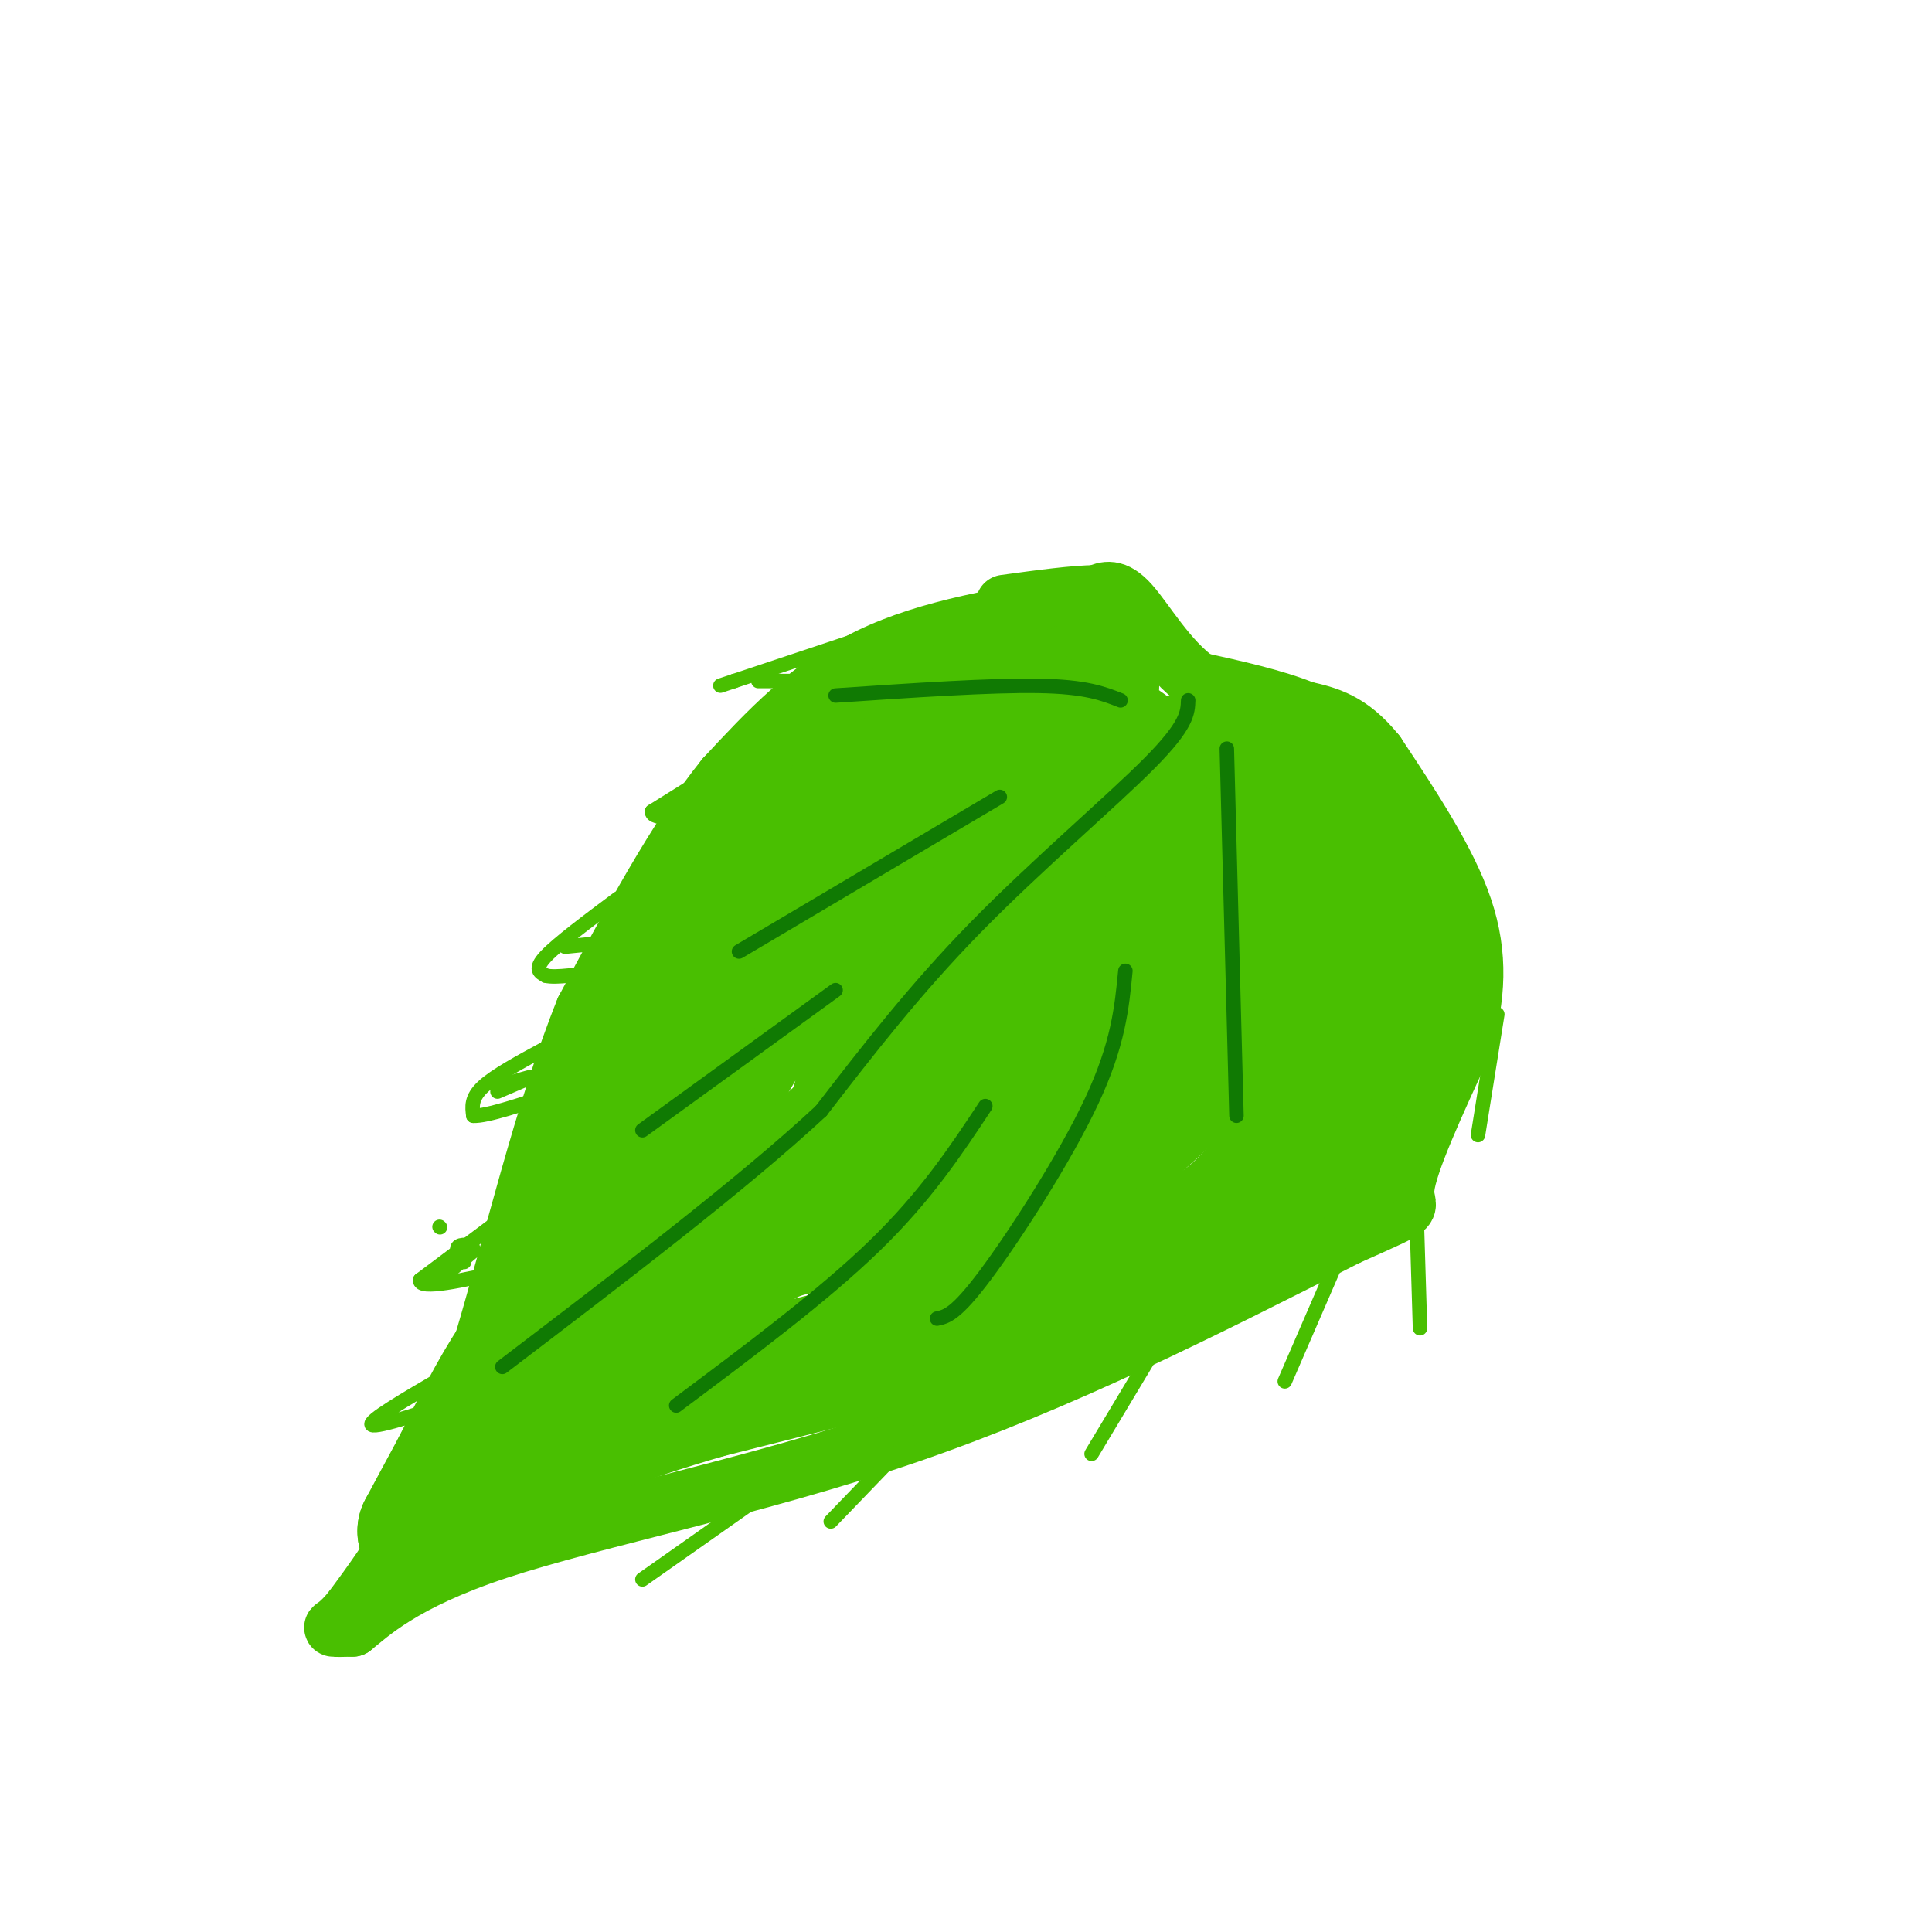 <svg viewBox='0 0 400 400' version='1.1' xmlns='http://www.w3.org/2000/svg' xmlns:xlink='http://www.w3.org/1999/xlink'><g fill='none' stroke='rgb(73,191,1)' stroke-width='12' stroke-linecap='round' stroke-linejoin='round'><path d='M224,125c-15.833,2.500 -31.667,5.000 -44,11c-12.333,6.000 -21.167,15.500 -30,25'/><path d='M150,161c-9.833,12.167 -19.417,30.083 -29,48'/><path d='M121,209c-8.488,21.048 -15.208,49.667 -21,69c-5.792,19.333 -10.655,29.381 -15,37c-4.345,7.619 -8.173,12.810 -12,18'/><path d='M73,333c-2.933,3.689 -4.267,3.911 -4,4c0.267,0.089 2.133,0.044 4,0'/><path d='M73,337c3.429,-2.679 10.000,-9.375 30,-16c20.000,-6.625 53.429,-13.179 85,-24c31.571,-10.821 61.286,-25.911 91,-41'/><path d='M279,256c16.289,-7.267 11.511,-4.933 12,-10c0.489,-5.067 6.244,-17.533 12,-30'/><path d='M303,216c2.667,-9.467 3.333,-18.133 0,-28c-3.333,-9.867 -10.667,-20.933 -18,-32'/><path d='M285,156c-5.500,-6.833 -10.250,-7.917 -15,-9'/><path d='M270,147c-6.167,-2.500 -14.083,-4.250 -22,-6'/><path d='M248,141c-6.222,-4.400 -10.778,-12.400 -14,-16c-3.222,-3.600 -5.111,-2.800 -7,-2'/><path d='M227,123c-4.333,0.000 -11.667,1.000 -19,2'/></g>
<g fill='none' stroke='rgb(73,191,1)' stroke-width='28' stroke-linecap='round' stroke-linejoin='round'><path d='M226,142c-3.167,0.833 -6.333,1.667 -2,6c4.333,4.333 16.167,12.167 28,20'/><path d='M252,168c5.778,3.556 6.222,2.444 4,0c-2.222,-2.444 -7.111,-6.222 -12,-10'/><path d='M244,158c2.000,-0.167 13.000,4.417 24,9'/><path d='M268,167c5.556,2.067 7.444,2.733 11,8c3.556,5.267 8.778,15.133 14,25'/><path d='M293,200c1.131,3.560 -3.042,-0.042 -4,1c-0.958,1.042 1.298,6.726 0,14c-1.298,7.274 -6.149,16.137 -11,25'/><path d='M278,240c-10.600,9.711 -31.600,21.489 -44,27c-12.400,5.511 -16.200,4.756 -20,4'/><path d='M214,271c-14.667,3.500 -41.333,10.250 -68,17'/><path d='M146,288c-18.333,5.333 -30.167,10.167 -42,15'/><path d='M104,303c1.833,-5.167 27.417,-25.583 53,-46'/><path d='M157,257c10.940,-6.155 11.792,1.458 17,-15c5.208,-16.458 14.774,-56.988 20,-76c5.226,-19.012 6.113,-16.506 7,-14'/><path d='M201,152c2.012,-3.107 3.542,-3.875 5,-5c1.458,-1.125 2.845,-2.607 9,2c6.155,4.607 17.077,15.304 28,26'/><path d='M243,175c6.999,8.557 10.496,16.951 12,22c1.504,5.049 1.016,6.753 0,10c-1.016,3.247 -2.561,8.035 -10,16c-7.439,7.965 -20.772,19.106 -32,25c-11.228,5.894 -20.351,6.541 -25,4c-4.649,-2.541 -4.825,-8.271 -5,-14'/><path d='M183,238c-1.128,-10.207 -1.447,-28.725 3,-42c4.447,-13.275 13.661,-21.309 20,-24c6.339,-2.691 9.802,-0.041 14,3c4.198,3.041 9.130,6.473 12,9c2.870,2.527 3.677,4.151 4,8c0.323,3.849 0.161,9.925 0,16'/><path d='M236,208c-0.832,5.767 -2.913,12.184 -6,16c-3.087,3.816 -7.181,5.031 -11,6c-3.819,0.969 -7.363,1.690 -10,0c-2.637,-1.690 -4.367,-5.793 -5,-12c-0.633,-6.207 -0.171,-14.517 3,-19c3.171,-4.483 9.049,-5.138 16,-5c6.951,0.138 14.976,1.069 23,2'/><path d='M246,196c7.988,3.405 16.458,10.917 20,8c3.542,-2.917 2.155,-16.262 2,-14c-0.155,2.262 0.923,20.131 2,38'/><path d='M270,228c0.408,7.082 0.427,5.787 -2,9c-2.427,3.213 -7.300,10.933 -14,16c-6.700,5.067 -15.227,7.479 -26,8c-10.773,0.521 -23.792,-0.851 -37,-4c-13.208,-3.149 -26.604,-8.074 -40,-13'/><path d='M151,244c-6.417,-5.917 -2.458,-14.208 -2,-17c0.458,-2.792 -2.583,-0.083 4,-11c6.583,-10.917 22.792,-35.458 39,-60'/><path d='M192,156c7.107,-11.119 5.375,-8.917 3,-8c-2.375,0.917 -5.393,0.548 -11,5c-5.607,4.452 -13.804,13.726 -22,23'/><path d='M162,176c-7.911,9.178 -16.689,20.622 -24,35c-7.311,14.378 -13.156,31.689 -19,49'/><path d='M119,260c4.644,-9.533 25.756,-57.867 38,-80c12.244,-22.133 15.622,-18.067 19,-14'/><path d='M176,166c4.913,-3.317 7.695,-4.608 17,-6c9.305,-1.392 25.131,-2.884 33,-2c7.869,0.884 7.779,4.144 10,9c2.221,4.856 6.752,11.307 10,18c3.248,6.693 5.214,13.626 1,20c-4.214,6.374 -14.607,12.187 -25,18'/><path d='M222,223c-13.489,6.000 -34.711,12.000 -52,19c-17.289,7.000 -30.644,15.000 -44,23'/><path d='M126,265c-10.533,6.378 -14.867,10.822 -19,17c-4.133,6.178 -8.067,14.089 -12,22'/><path d='M95,304c-3.167,5.833 -5.083,9.417 -7,13'/><path d='M88,317c8.244,-4.244 32.356,-21.356 44,-32c11.644,-10.644 10.822,-14.822 10,-19'/><path d='M142,266c16.889,-17.400 54.111,-51.400 71,-66c16.889,-14.600 13.444,-9.800 10,-5'/><path d='M223,195c1.667,-0.833 0.833,-0.417 0,0'/></g>
<g fill='none' stroke='rgb(73,191,1)' stroke-width='3' stroke-linecap='round' stroke-linejoin='round'><path d='M182,131c0.000,0.000 -30.000,10.000 -30,10'/><path d='M152,141c-5.000,1.667 -2.500,0.833 0,0'/><path d='M157,141c0.000,0.000 9.000,0.000 9,0'/><path d='M166,141c1.500,0.000 0.750,0.000 0,0'/><path d='M151,158c0.000,0.000 -16.000,10.000 -16,10'/><path d='M135,168c-0.333,1.833 6.833,1.417 14,1'/><path d='M128,186c-6.250,4.667 -12.500,9.333 -15,12c-2.500,2.667 -1.250,3.333 0,4'/><path d='M113,202c2.000,0.500 7.000,-0.250 12,-1'/><path d='M113,217c-5.250,2.833 -10.500,5.667 -13,8c-2.500,2.333 -2.250,4.167 -2,6'/><path d='M98,231c2.667,0.167 10.333,-2.417 18,-5'/><path d='M107,250c0.000,0.000 -20.000,15.000 -20,15'/><path d='M87,265c-0.333,2.167 8.833,0.083 18,-2'/><path d='M92,285c-8.000,4.667 -16.000,9.333 -15,10c1.000,0.667 11.000,-2.667 21,-6'/><path d='M98,289c4.000,-1.167 3.500,-1.083 3,-1'/><path d='M91,254c0.000,0.000 0.100,0.100 0.1,0.1'/><path d='M91,265c0.000,0.000 7.000,-6.000 7,-6'/><path d='M98,259c0.378,-1.289 -2.178,-1.511 -3,-1c-0.822,0.511 0.089,1.756 1,3'/><path d='M96,261c0.167,0.500 0.083,0.250 0,0'/><path d='M103,226c0.000,0.000 7.000,-3.000 7,-3'/><path d='M110,223c0.000,-0.167 -3.500,0.917 -7,2'/><path d='M117,196c0.000,0.000 10.000,-1.000 10,-1'/><path d='M127,195c1.833,-0.333 1.417,-0.667 1,-1'/><path d='M310,210c0.000,0.000 -4.000,25.000 -4,25'/><path d='M293,242c0.000,0.000 1.000,33.000 1,33'/><path d='M279,256c0.000,0.000 -13.000,30.000 -13,30'/><path d='M241,276c0.000,0.000 -15.000,25.000 -15,25'/><path d='M198,288c0.000,0.000 -26.000,27.000 -26,27'/><path d='M160,308c0.000,0.000 -27.000,19.000 -27,19'/></g>
<g fill='none' stroke='rgb(16,122,3)' stroke-width='3' stroke-linecap='round' stroke-linejoin='round'><path d='M246,145c-0.089,2.556 -0.178,5.111 -8,13c-7.822,7.889 -23.378,21.111 -36,34c-12.622,12.889 -22.311,25.444 -32,38'/><path d='M170,230c-16.333,15.167 -41.167,34.083 -66,53'/><path d='M254,155c0.000,0.000 2.000,76.000 2,76'/><path d='M233,201c-0.733,7.600 -1.467,15.200 -7,27c-5.533,11.800 -15.867,27.800 -22,36c-6.133,8.200 -8.067,8.600 -10,9'/><path d='M204,229c-6.167,9.333 -12.333,18.667 -23,29c-10.667,10.333 -25.833,21.667 -41,33'/><path d='M232,145c-3.583,-1.417 -7.167,-2.833 -17,-3c-9.833,-0.167 -25.917,0.917 -42,2'/><path d='M207,165c0.000,0.000 -54.000,32.000 -54,32'/><path d='M173,205c0.000,0.000 -40.000,29.000 -40,29'/></g>
</svg>